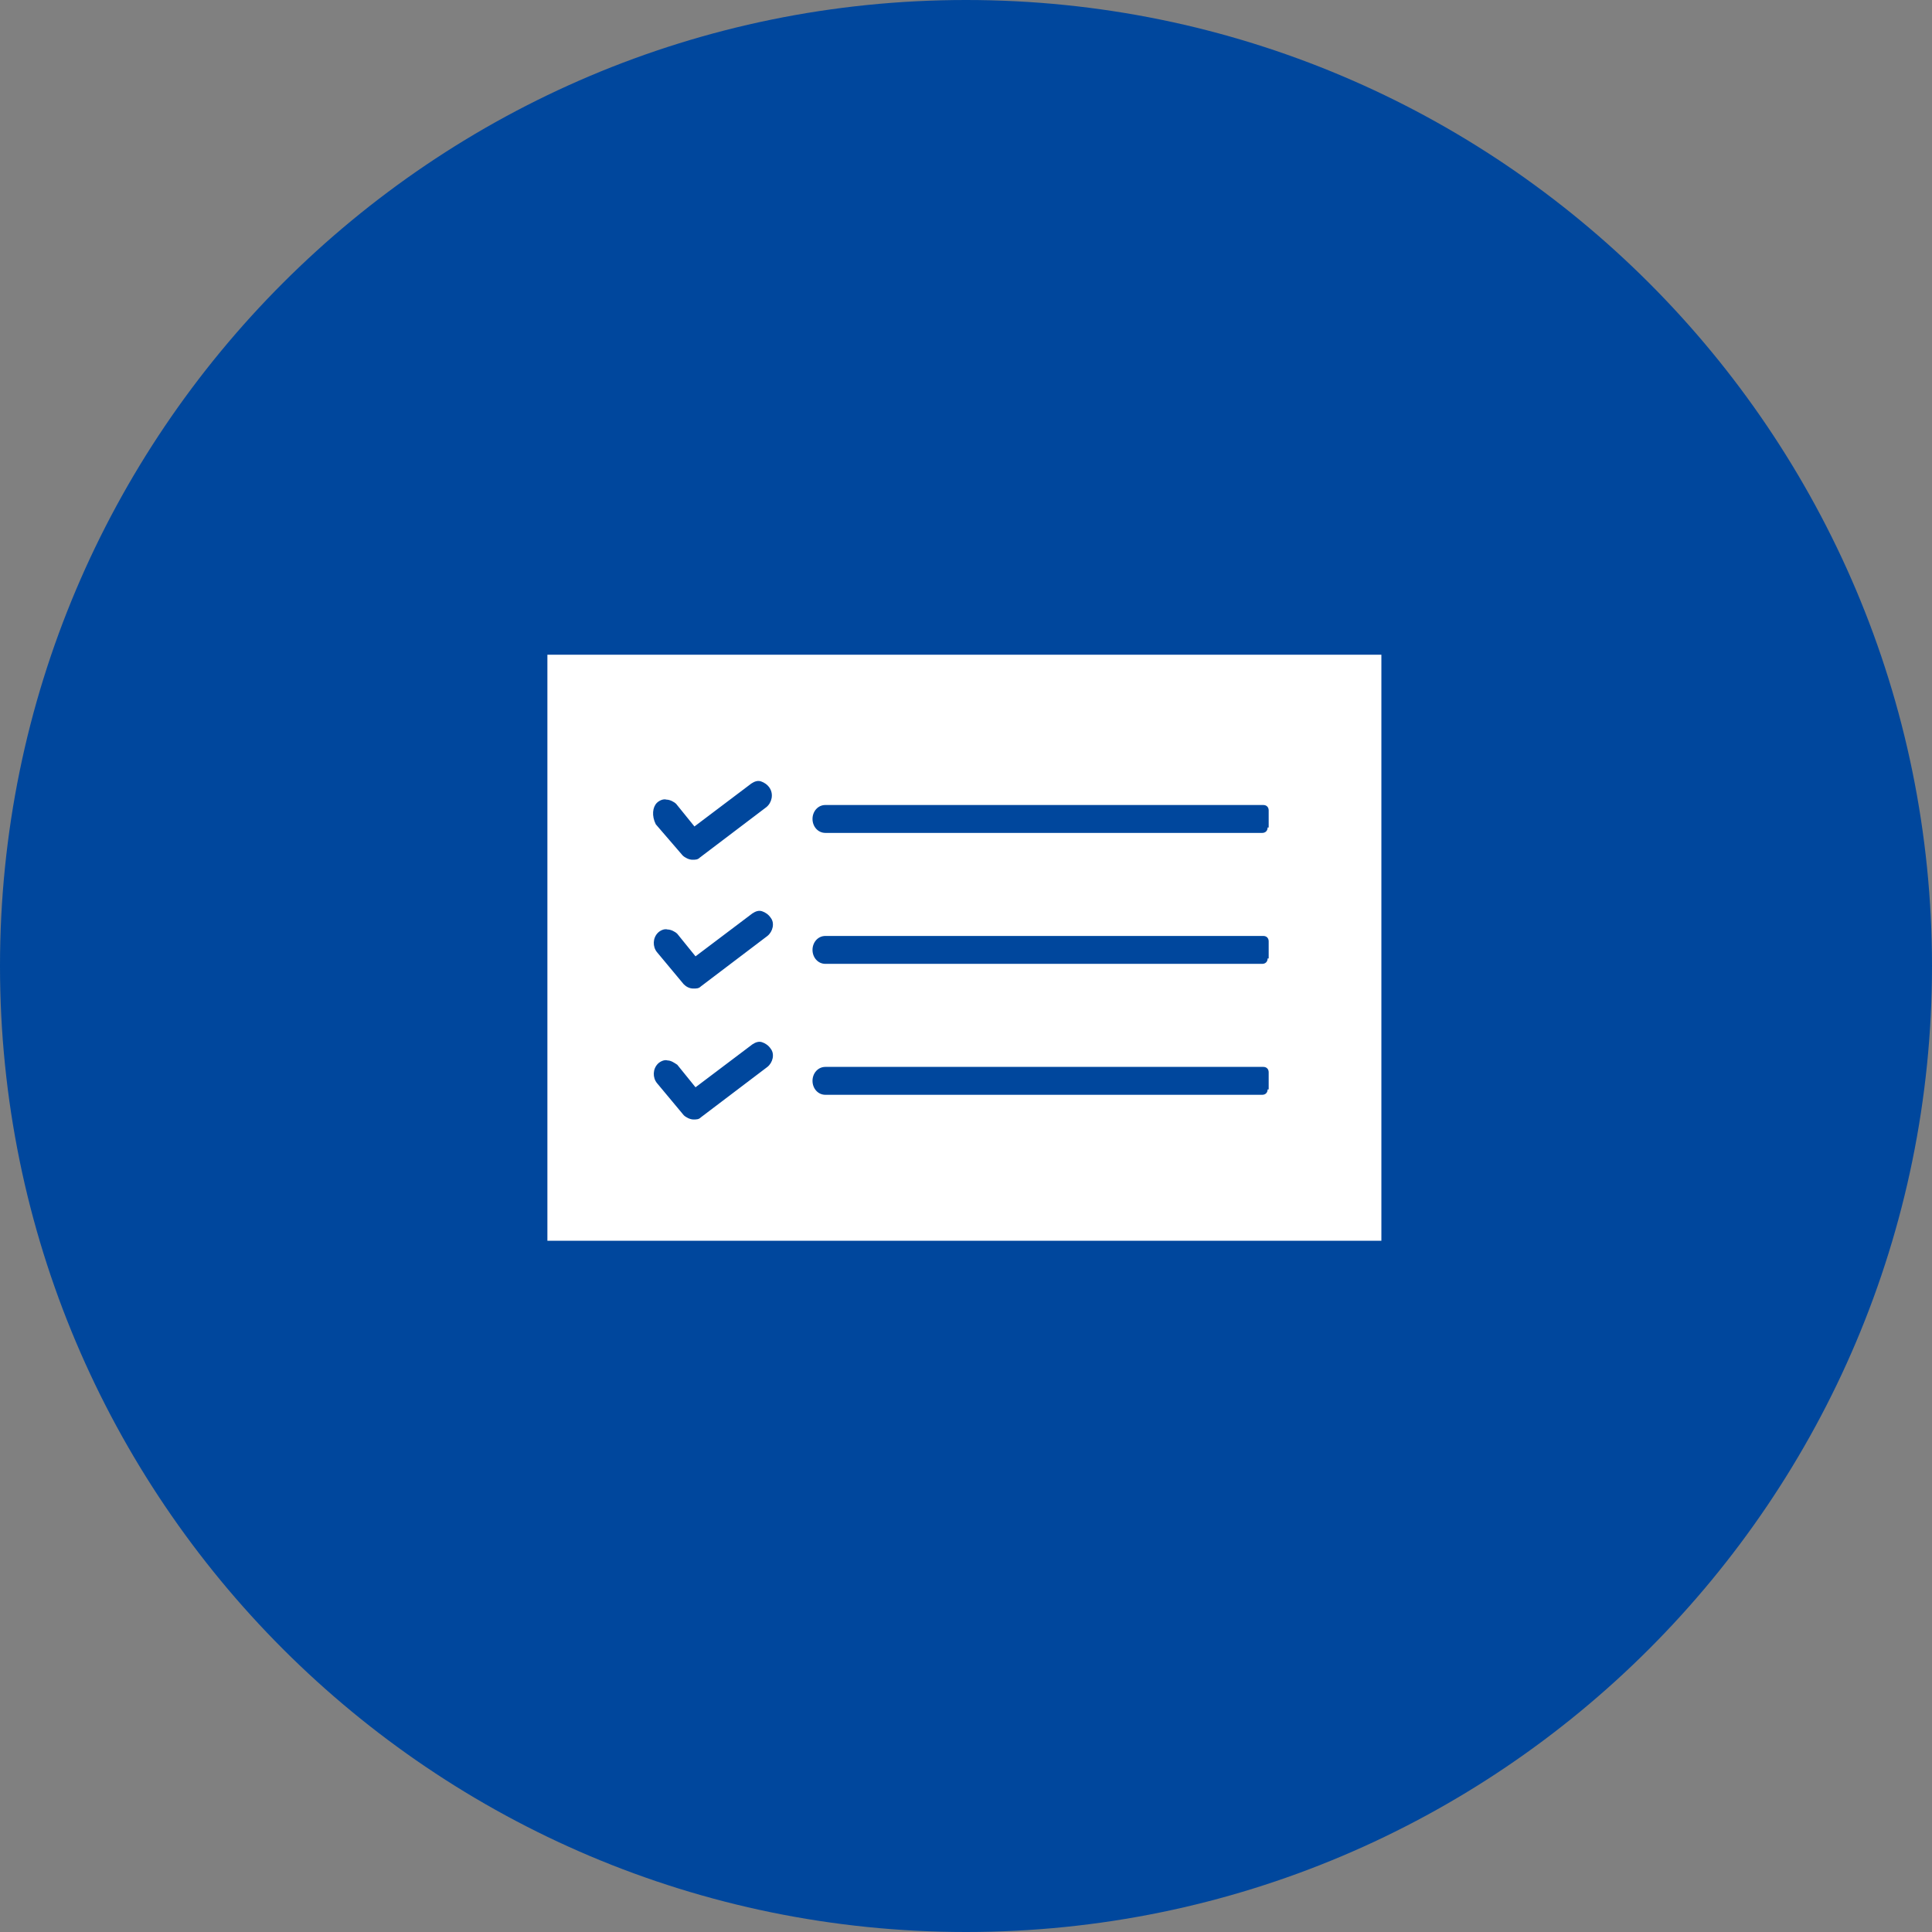 <?xml version="1.0" encoding="utf-8"?>
<!-- Generator: Adobe Illustrator 26.5.0, SVG Export Plug-In . SVG Version: 6.00 Build 0)  -->
<svg version="1.1" id="レイヤー_1" xmlns="http://www.w3.org/2000/svg" xmlns:xlink="http://www.w3.org/1999/xlink" x="0px"
	 y="0px" viewBox="0 0 180 180" style="enable-background:new 0 0 180 180;" xml:space="preserve">
<rect x="0" y="0" width="180" height="180" fill="#808080" stroke="none"/>
<style type="text/css">
	.st0{clip-path:url(#SVGID_00000007399080790777094100000004544880305097605291_);}
	.st1{fill:#00479D;}
	.st2{clip-path:url(#SVGID_00000172425128267952052080000000682699234090238111_);}
	.st3{fill:#FFFFFF;}
</style>
<g>
	<defs>
		<rect id="SVGID_1_" x="-891" y="-1959" width="1512" height="6654"/>
	</defs>
	<clipPath id="SVGID_00000085970248637602710710000008174587363479091096_">
		<use xlink:href="#SVGID_1_"  style="overflow:visible;"/>
	</clipPath>
	<g style="clip-path:url(#SVGID_00000085970248637602710710000008174587363479091096_);">
		<path class="st1" d="M180,90c0,49.7-40.3,90-90,90c-49.7,0-90-40.3-90-90C0,40.3,40.3,0,90,0C139.7,0,180,40.3,180,90z"/>
		<g>
			<defs>
				<rect id="SVGID_00000052810070996717930980000007490540172761970621_" x="51" y="61" width="77.7" height="54.6"/>
			</defs>
			<clipPath id="SVGID_00000048483768334539561900000007710258239452733335_">
				<use xlink:href="#SVGID_00000052810070996717930980000007490540172761970621_"  style="overflow:visible;"/>
			</clipPath>
			<g style="clip-path:url(#SVGID_00000048483768334539561900000007710258239452733335_);">
				<path class="st3" d="M51,61v54.6h77.7V61H51z M61.2,74.8c0.2-0.2,0.6-0.4,0.9-0.3c0.3,0,0.7,0.2,0.9,0.4l1.7,2.1l5.3-4
					c0.3-0.2,0.6-0.3,0.9-0.2c0.3,0.1,0.6,0.3,0.8,0.6c0.4,0.6,0.2,1.4-0.3,1.8l-6.2,4.7c-0.2,0.2-0.4,0.2-0.7,0.2
					c-0.3,0-0.7-0.2-0.9-0.4l-2.5-2.9C60.7,76,60.8,75.2,61.2,74.8L61.2,74.8z M71.5,99.4l-6.2,4.7c-0.2,0.2-0.4,0.2-0.7,0.2
					c-0.3,0-0.7-0.2-0.9-0.4l-2.5-3c-0.4-0.5-0.4-1.3,0.1-1.8c0.2-0.2,0.6-0.4,0.9-0.3c0.3,0,0.6,0.2,0.9,0.4l1.7,2.1l5.3-4
					c0.3-0.2,0.6-0.3,0.9-0.2c0.3,0.1,0.6,0.3,0.8,0.6C72.2,98.2,72,99,71.5,99.4L71.5,99.4z M71.5,87.2l-6.2,4.7
					c-0.2,0.2-0.4,0.2-0.7,0.2c-0.4,0-0.7-0.2-0.9-0.4l-2.5-3c-0.4-0.5-0.4-1.3,0.1-1.8c0.2-0.2,0.6-0.4,0.9-0.3
					c0.3,0,0.7,0.2,0.9,0.4l1.7,2.1l5.3-4c0.3-0.2,0.6-0.3,0.9-0.2c0.3,0.1,0.6,0.3,0.8,0.6C72.2,86,72,86.8,71.5,87.2L71.5,87.2z
					 M118.1,101.5c0,0.3-0.2,0.5-0.5,0.5H76.9c-0.7,0-1.2-0.6-1.2-1.3s0.5-1.3,1.2-1.3h40.8c0.3,0,0.5,0.2,0.5,0.5V101.5
					L118.1,101.5z M118.1,89.3c0,0.3-0.2,0.5-0.5,0.5H76.9c-0.7,0-1.2-0.6-1.2-1.3s0.5-1.3,1.2-1.3h40.8c0.3,0,0.5,0.2,0.5,0.5V89.3
					L118.1,89.3z M118.1,77.1c0,0.3-0.2,0.5-0.5,0.5H76.9c-0.7,0-1.2-0.6-1.2-1.3c0-0.7,0.5-1.3,1.2-1.3h40.8c0.3,0,0.5,0.2,0.5,0.5
					V77.1L118.1,77.1z"/>
			</g>
		</g>
	</g>
</g>
</svg>
